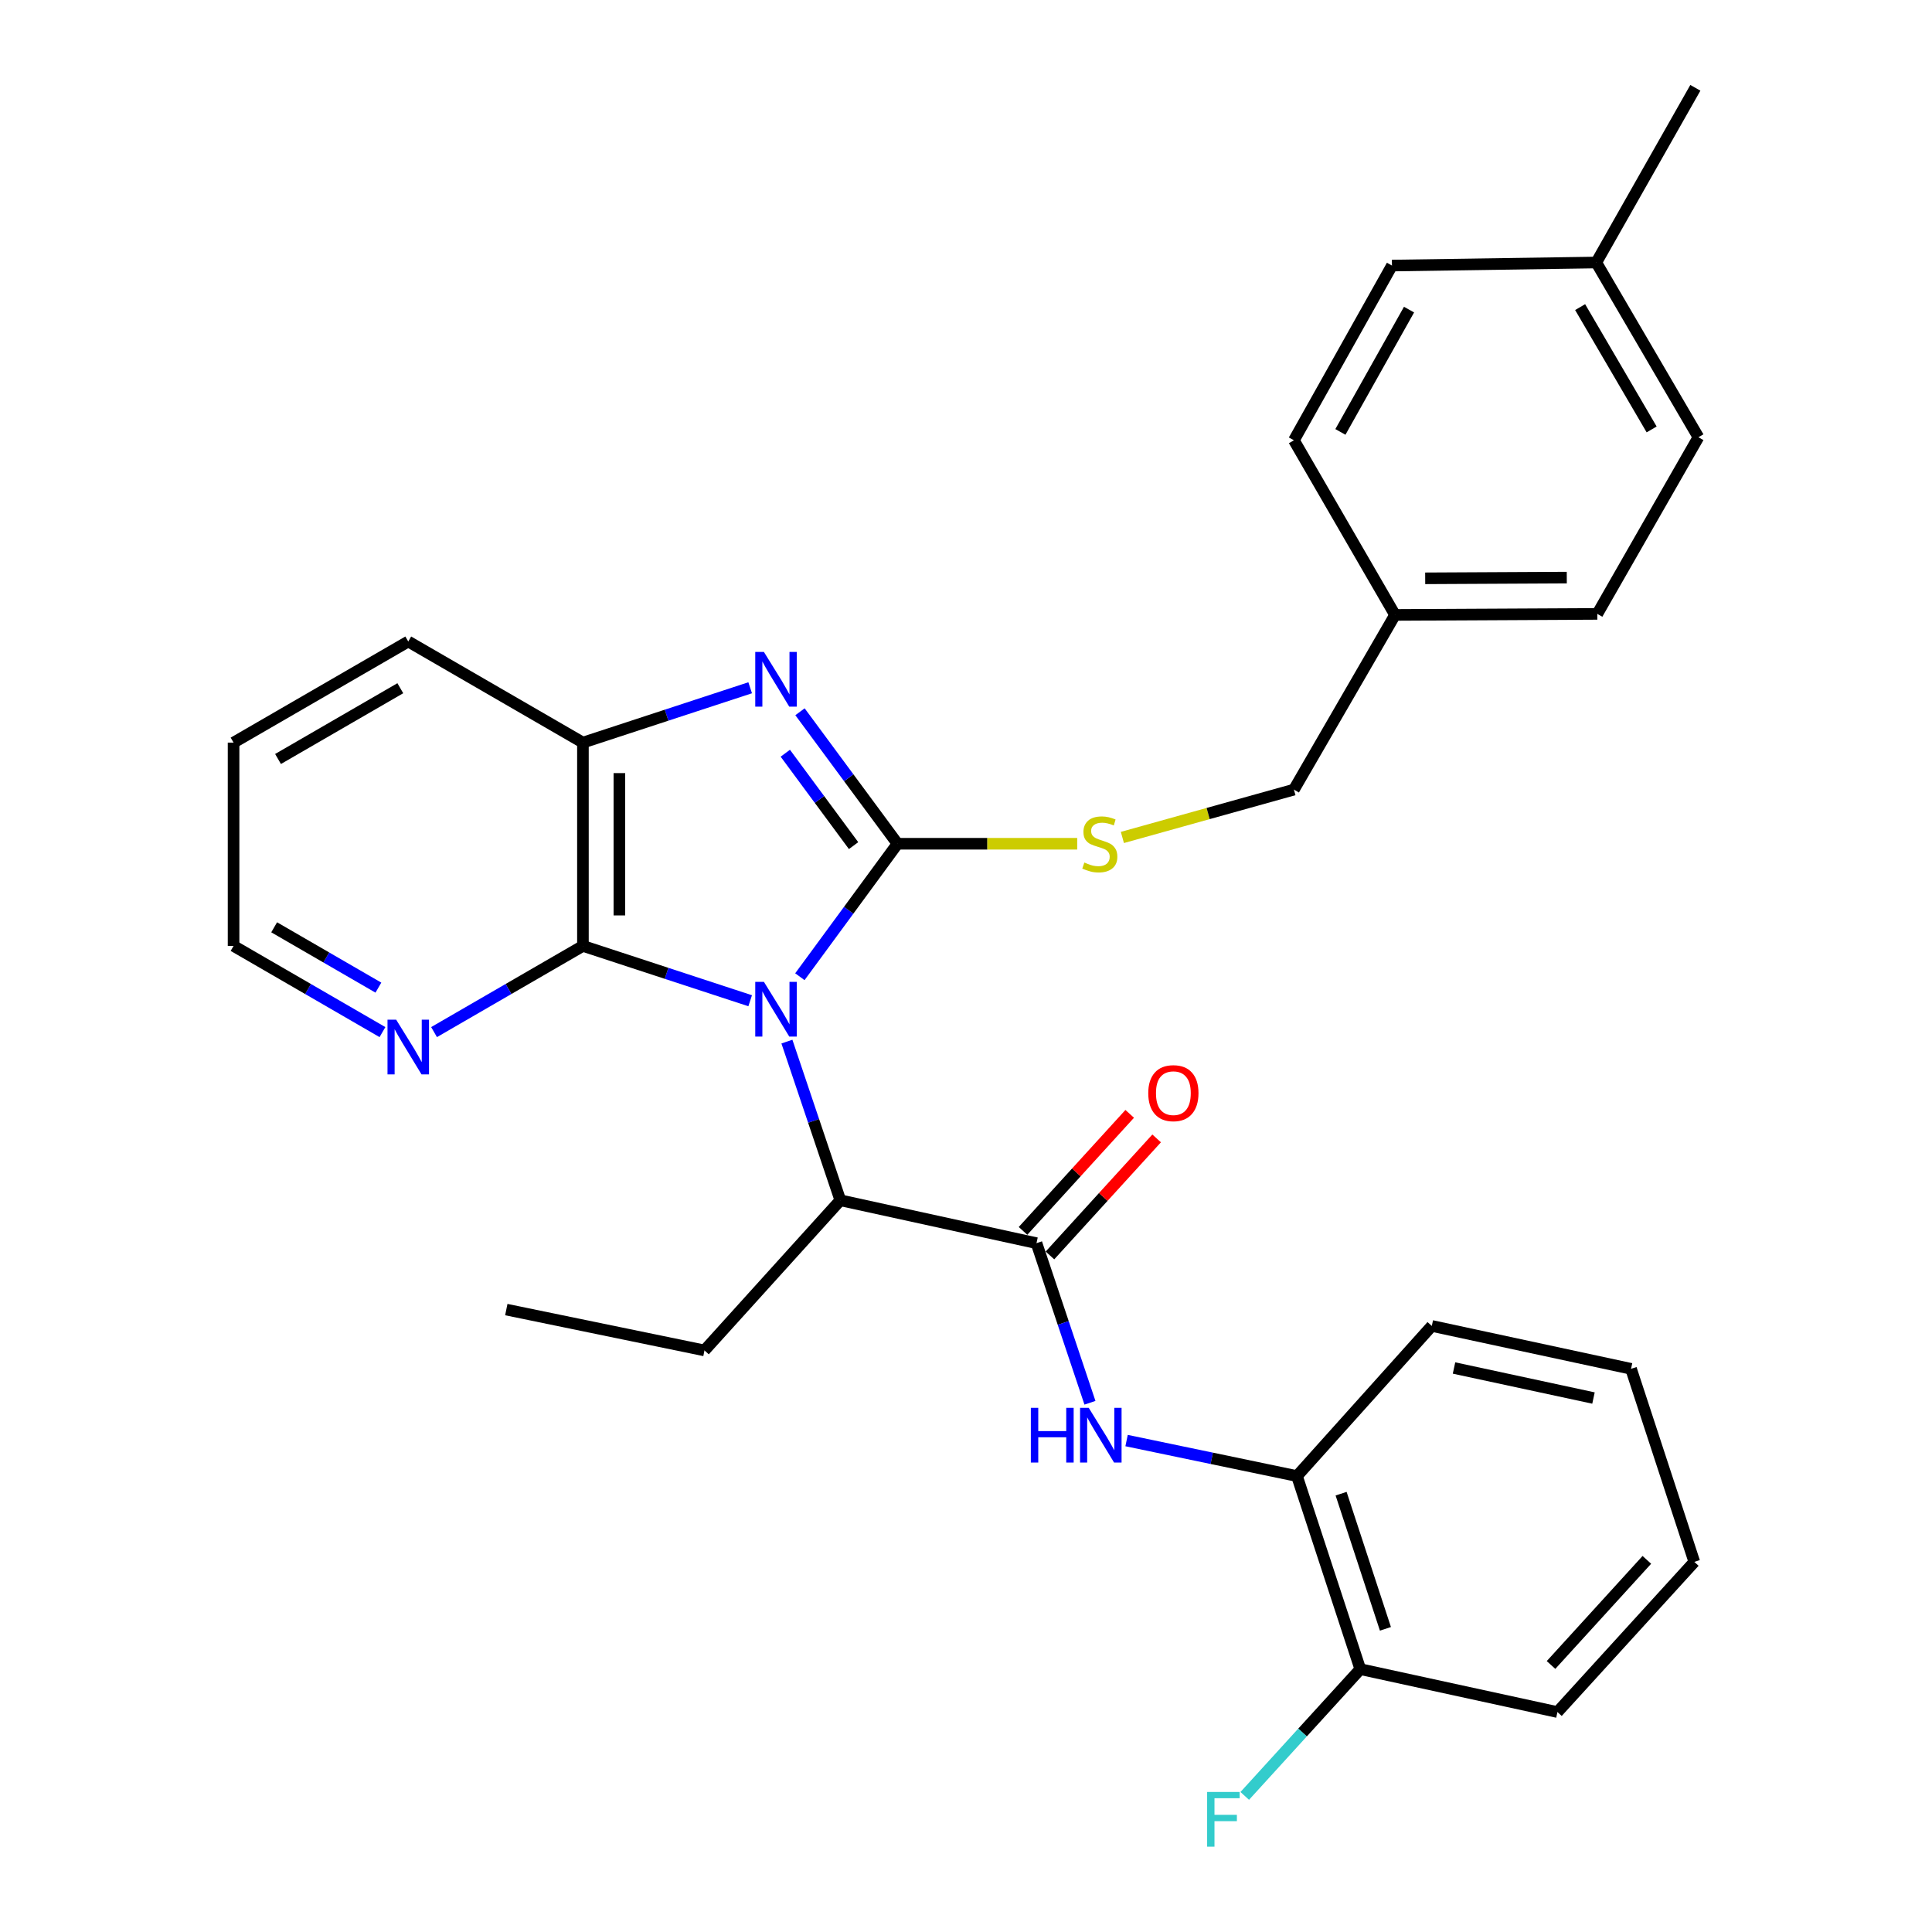 <?xml version='1.0' encoding='iso-8859-1'?>
<svg version='1.1' baseProfile='full'
              xmlns='http://www.w3.org/2000/svg'
                      xmlns:rdkit='http://www.rdkit.org/xml'
                      xmlns:xlink='http://www.w3.org/1999/xlink'
                  xml:space='preserve'
width='1000px' height='1000px' viewBox='0 0 1000 1000'>
<!-- END OF HEADER -->
<rect style='opacity:1.0;fill:#FFFFFF;stroke:none' width='1000' height='1000' x='0' y='0'> </rect>
<path class='bond-0' d='M 414.008,505.55 L 439.281,471.139' style='fill:none;fill-rule:evenodd;stroke:#0000FF;stroke-width:6px;stroke-linecap:butt;stroke-linejoin:miter;stroke-opacity:1' />
<path class='bond-0' d='M 439.281,471.139 L 464.554,436.727' style='fill:none;fill-rule:evenodd;stroke:#000000;stroke-width:6px;stroke-linecap:butt;stroke-linejoin:miter;stroke-opacity:1' />
<path class='bond-2' d='M 388.289,517.983 L 345.006,503.793' style='fill:none;fill-rule:evenodd;stroke:#0000FF;stroke-width:6px;stroke-linecap:butt;stroke-linejoin:miter;stroke-opacity:1' />
<path class='bond-2' d='M 345.006,503.793 L 301.723,489.603' style='fill:none;fill-rule:evenodd;stroke:#000000;stroke-width:6px;stroke-linecap:butt;stroke-linejoin:miter;stroke-opacity:1' />
<path class='bond-4' d='M 407.304,539.135 L 421.13,580.2' style='fill:none;fill-rule:evenodd;stroke:#0000FF;stroke-width:6px;stroke-linecap:butt;stroke-linejoin:miter;stroke-opacity:1' />
<path class='bond-4' d='M 421.13,580.2 L 434.956,621.264' style='fill:none;fill-rule:evenodd;stroke:#000000;stroke-width:6px;stroke-linecap:butt;stroke-linejoin:miter;stroke-opacity:1' />
<path class='bond-1' d='M 464.554,436.727 L 439.314,402.567' style='fill:none;fill-rule:evenodd;stroke:#000000;stroke-width:6px;stroke-linecap:butt;stroke-linejoin:miter;stroke-opacity:1' />
<path class='bond-1' d='M 439.314,402.567 L 414.075,368.407' style='fill:none;fill-rule:evenodd;stroke:#0000FF;stroke-width:6px;stroke-linecap:butt;stroke-linejoin:miter;stroke-opacity:1' />
<path class='bond-1' d='M 441.809,437.69 L 424.141,413.778' style='fill:none;fill-rule:evenodd;stroke:#000000;stroke-width:6px;stroke-linecap:butt;stroke-linejoin:miter;stroke-opacity:1' />
<path class='bond-1' d='M 424.141,413.778 L 406.474,389.866' style='fill:none;fill-rule:evenodd;stroke:#0000FF;stroke-width:6px;stroke-linecap:butt;stroke-linejoin:miter;stroke-opacity:1' />
<path class='bond-7' d='M 464.554,436.727 L 511.057,436.727' style='fill:none;fill-rule:evenodd;stroke:#000000;stroke-width:6px;stroke-linecap:butt;stroke-linejoin:miter;stroke-opacity:1' />
<path class='bond-7' d='M 511.057,436.727 L 557.56,436.727' style='fill:none;fill-rule:evenodd;stroke:#CCCC00;stroke-width:6px;stroke-linecap:butt;stroke-linejoin:miter;stroke-opacity:1' />
<path class='bond-30' d='M 388.289,355.986 L 345.006,370.18' style='fill:none;fill-rule:evenodd;stroke:#0000FF;stroke-width:6px;stroke-linecap:butt;stroke-linejoin:miter;stroke-opacity:1' />
<path class='bond-30' d='M 345.006,370.18 L 301.723,384.375' style='fill:none;fill-rule:evenodd;stroke:#000000;stroke-width:6px;stroke-linecap:butt;stroke-linejoin:miter;stroke-opacity:1' />
<path class='bond-5' d='M 301.723,489.603 L 301.723,384.375' style='fill:none;fill-rule:evenodd;stroke:#000000;stroke-width:6px;stroke-linecap:butt;stroke-linejoin:miter;stroke-opacity:1' />
<path class='bond-5' d='M 320.588,473.819 L 320.588,400.159' style='fill:none;fill-rule:evenodd;stroke:#000000;stroke-width:6px;stroke-linecap:butt;stroke-linejoin:miter;stroke-opacity:1' />
<path class='bond-8' d='M 301.723,489.603 L 263.194,511.909' style='fill:none;fill-rule:evenodd;stroke:#000000;stroke-width:6px;stroke-linecap:butt;stroke-linejoin:miter;stroke-opacity:1' />
<path class='bond-8' d='M 263.194,511.909 L 224.666,534.215' style='fill:none;fill-rule:evenodd;stroke:#0000FF;stroke-width:6px;stroke-linecap:butt;stroke-linejoin:miter;stroke-opacity:1' />
<path class='bond-3' d='M 536.484,643.463 L 434.956,621.264' style='fill:none;fill-rule:evenodd;stroke:#000000;stroke-width:6px;stroke-linecap:butt;stroke-linejoin:miter;stroke-opacity:1' />
<path class='bond-6' d='M 536.484,643.463 L 550.322,684.767' style='fill:none;fill-rule:evenodd;stroke:#000000;stroke-width:6px;stroke-linecap:butt;stroke-linejoin:miter;stroke-opacity:1' />
<path class='bond-6' d='M 550.322,684.767 L 564.16,726.072' style='fill:none;fill-rule:evenodd;stroke:#0000FF;stroke-width:6px;stroke-linecap:butt;stroke-linejoin:miter;stroke-opacity:1' />
<path class='bond-10' d='M 543.455,649.817 L 571.066,619.527' style='fill:none;fill-rule:evenodd;stroke:#000000;stroke-width:6px;stroke-linecap:butt;stroke-linejoin:miter;stroke-opacity:1' />
<path class='bond-10' d='M 571.066,619.527 L 598.677,589.237' style='fill:none;fill-rule:evenodd;stroke:#FF0000;stroke-width:6px;stroke-linecap:butt;stroke-linejoin:miter;stroke-opacity:1' />
<path class='bond-10' d='M 529.513,637.108 L 557.124,606.818' style='fill:none;fill-rule:evenodd;stroke:#000000;stroke-width:6px;stroke-linecap:butt;stroke-linejoin:miter;stroke-opacity:1' />
<path class='bond-10' d='M 557.124,606.818 L 584.734,576.528' style='fill:none;fill-rule:evenodd;stroke:#FF0000;stroke-width:6px;stroke-linecap:butt;stroke-linejoin:miter;stroke-opacity:1' />
<path class='bond-21' d='M 434.956,621.264 L 364.639,698.98' style='fill:none;fill-rule:evenodd;stroke:#000000;stroke-width:6px;stroke-linecap:butt;stroke-linejoin:miter;stroke-opacity:1' />
<path class='bond-20' d='M 301.723,384.375 L 211.314,332.044' style='fill:none;fill-rule:evenodd;stroke:#000000;stroke-width:6px;stroke-linecap:butt;stroke-linejoin:miter;stroke-opacity:1' />
<path class='bond-9' d='M 583.115,745.632 L 627.212,754.823' style='fill:none;fill-rule:evenodd;stroke:#0000FF;stroke-width:6px;stroke-linecap:butt;stroke-linejoin:miter;stroke-opacity:1' />
<path class='bond-9' d='M 627.212,754.823 L 671.31,764.014' style='fill:none;fill-rule:evenodd;stroke:#000000;stroke-width:6px;stroke-linecap:butt;stroke-linejoin:miter;stroke-opacity:1' />
<path class='bond-12' d='M 580.945,433.467 L 625.336,421.084' style='fill:none;fill-rule:evenodd;stroke:#CCCC00;stroke-width:6px;stroke-linecap:butt;stroke-linejoin:miter;stroke-opacity:1' />
<path class='bond-12' d='M 625.336,421.084 L 669.727,408.701' style='fill:none;fill-rule:evenodd;stroke:#000000;stroke-width:6px;stroke-linecap:butt;stroke-linejoin:miter;stroke-opacity:1' />
<path class='bond-22' d='M 197.963,534.216 L 159.429,511.909' style='fill:none;fill-rule:evenodd;stroke:#0000FF;stroke-width:6px;stroke-linecap:butt;stroke-linejoin:miter;stroke-opacity:1' />
<path class='bond-22' d='M 159.429,511.909 L 120.896,489.603' style='fill:none;fill-rule:evenodd;stroke:#000000;stroke-width:6px;stroke-linecap:butt;stroke-linejoin:miter;stroke-opacity:1' />
<path class='bond-22' d='M 195.854,511.196 L 168.881,495.582' style='fill:none;fill-rule:evenodd;stroke:#0000FF;stroke-width:6px;stroke-linecap:butt;stroke-linejoin:miter;stroke-opacity:1' />
<path class='bond-22' d='M 168.881,495.582 L 141.907,479.968' style='fill:none;fill-rule:evenodd;stroke:#000000;stroke-width:6px;stroke-linecap:butt;stroke-linejoin:miter;stroke-opacity:1' />
<path class='bond-11' d='M 671.31,764.014 L 704.084,863.949' style='fill:none;fill-rule:evenodd;stroke:#000000;stroke-width:6px;stroke-linecap:butt;stroke-linejoin:miter;stroke-opacity:1' />
<path class='bond-11' d='M 694.152,773.125 L 717.094,843.08' style='fill:none;fill-rule:evenodd;stroke:#000000;stroke-width:6px;stroke-linecap:butt;stroke-linejoin:miter;stroke-opacity:1' />
<path class='bond-23' d='M 671.31,764.014 L 741.102,686.298' style='fill:none;fill-rule:evenodd;stroke:#000000;stroke-width:6px;stroke-linecap:butt;stroke-linejoin:miter;stroke-opacity:1' />
<path class='bond-14' d='M 704.084,863.949 L 674.183,896.751' style='fill:none;fill-rule:evenodd;stroke:#000000;stroke-width:6px;stroke-linecap:butt;stroke-linejoin:miter;stroke-opacity:1' />
<path class='bond-14' d='M 674.183,896.751 L 644.282,929.554' style='fill:none;fill-rule:evenodd;stroke:#33CCCC;stroke-width:6px;stroke-linecap:butt;stroke-linejoin:miter;stroke-opacity:1' />
<path class='bond-24' d='M 704.084,863.949 L 806.126,886.158' style='fill:none;fill-rule:evenodd;stroke:#000000;stroke-width:6px;stroke-linecap:butt;stroke-linejoin:miter;stroke-opacity:1' />
<path class='bond-13' d='M 669.727,408.701 L 722.069,318.283' style='fill:none;fill-rule:evenodd;stroke:#000000;stroke-width:6px;stroke-linecap:butt;stroke-linejoin:miter;stroke-opacity:1' />
<path class='bond-16' d='M 722.069,318.283 L 669.727,227.895' style='fill:none;fill-rule:evenodd;stroke:#000000;stroke-width:6px;stroke-linecap:butt;stroke-linejoin:miter;stroke-opacity:1' />
<path class='bond-17' d='M 722.069,318.283 L 826.763,317.748' style='fill:none;fill-rule:evenodd;stroke:#000000;stroke-width:6px;stroke-linecap:butt;stroke-linejoin:miter;stroke-opacity:1' />
<path class='bond-17' d='M 737.677,299.337 L 810.962,298.963' style='fill:none;fill-rule:evenodd;stroke:#000000;stroke-width:6px;stroke-linecap:butt;stroke-linejoin:miter;stroke-opacity:1' />
<path class='bond-15' d='M 826.228,135.873 L 879.104,226.313' style='fill:none;fill-rule:evenodd;stroke:#000000;stroke-width:6px;stroke-linecap:butt;stroke-linejoin:miter;stroke-opacity:1' />
<path class='bond-15' d='M 817.873,158.961 L 854.886,222.269' style='fill:none;fill-rule:evenodd;stroke:#000000;stroke-width:6px;stroke-linecap:butt;stroke-linejoin:miter;stroke-opacity:1' />
<path class='bond-25' d='M 826.228,135.873 L 877.511,45.455' style='fill:none;fill-rule:evenodd;stroke:#000000;stroke-width:6px;stroke-linecap:butt;stroke-linejoin:miter;stroke-opacity:1' />
<path class='bond-32' d='M 826.228,135.873 L 720.476,137.456' style='fill:none;fill-rule:evenodd;stroke:#000000;stroke-width:6px;stroke-linecap:butt;stroke-linejoin:miter;stroke-opacity:1' />
<path class='bond-19' d='M 669.727,227.895 L 720.476,137.456' style='fill:none;fill-rule:evenodd;stroke:#000000;stroke-width:6px;stroke-linecap:butt;stroke-linejoin:miter;stroke-opacity:1' />
<path class='bond-19' d='M 693.792,223.561 L 729.316,160.254' style='fill:none;fill-rule:evenodd;stroke:#000000;stroke-width:6px;stroke-linecap:butt;stroke-linejoin:miter;stroke-opacity:1' />
<path class='bond-18' d='M 826.763,317.748 L 879.104,226.313' style='fill:none;fill-rule:evenodd;stroke:#000000;stroke-width:6px;stroke-linecap:butt;stroke-linejoin:miter;stroke-opacity:1' />
<path class='bond-31' d='M 211.314,332.044 L 120.896,384.375' style='fill:none;fill-rule:evenodd;stroke:#000000;stroke-width:6px;stroke-linecap:butt;stroke-linejoin:miter;stroke-opacity:1' />
<path class='bond-31' d='M 207.202,356.222 L 143.909,392.853' style='fill:none;fill-rule:evenodd;stroke:#000000;stroke-width:6px;stroke-linecap:butt;stroke-linejoin:miter;stroke-opacity:1' />
<path class='bond-27' d='M 364.639,698.98 L 262.063,677.84' style='fill:none;fill-rule:evenodd;stroke:#000000;stroke-width:6px;stroke-linecap:butt;stroke-linejoin:miter;stroke-opacity:1' />
<path class='bond-26' d='M 120.896,489.603 L 120.896,384.375' style='fill:none;fill-rule:evenodd;stroke:#000000;stroke-width:6px;stroke-linecap:butt;stroke-linejoin:miter;stroke-opacity:1' />
<path class='bond-28' d='M 741.102,686.298 L 844.224,708.507' style='fill:none;fill-rule:evenodd;stroke:#000000;stroke-width:6px;stroke-linecap:butt;stroke-linejoin:miter;stroke-opacity:1' />
<path class='bond-28' d='M 752.599,708.072 L 824.784,723.618' style='fill:none;fill-rule:evenodd;stroke:#000000;stroke-width:6px;stroke-linecap:butt;stroke-linejoin:miter;stroke-opacity:1' />
<path class='bond-33' d='M 806.126,886.158 L 876.977,808.432' style='fill:none;fill-rule:evenodd;stroke:#000000;stroke-width:6px;stroke-linecap:butt;stroke-linejoin:miter;stroke-opacity:1' />
<path class='bond-33' d='M 802.811,861.79 L 852.407,807.382' style='fill:none;fill-rule:evenodd;stroke:#000000;stroke-width:6px;stroke-linecap:butt;stroke-linejoin:miter;stroke-opacity:1' />
<path class='bond-29' d='M 844.224,708.507 L 876.977,808.432' style='fill:none;fill-rule:evenodd;stroke:#000000;stroke-width:6px;stroke-linecap:butt;stroke-linejoin:miter;stroke-opacity:1' />
<path  class='atom-0' d='M 395.398 508.206
L 404.678 523.206
Q 405.598 524.686, 407.078 527.366
Q 408.558 530.046, 408.638 530.206
L 408.638 508.206
L 412.398 508.206
L 412.398 536.526
L 408.518 536.526
L 398.558 520.126
Q 397.398 518.206, 396.158 516.006
Q 394.958 513.806, 394.598 513.126
L 394.598 536.526
L 390.918 536.526
L 390.918 508.206
L 395.398 508.206
' fill='#0000FF'/>
<path  class='atom-2' d='M 395.398 337.441
L 404.678 352.441
Q 405.598 353.921, 407.078 356.601
Q 408.558 359.281, 408.638 359.441
L 408.638 337.441
L 412.398 337.441
L 412.398 365.761
L 408.518 365.761
L 398.558 349.361
Q 397.398 347.441, 396.158 345.241
Q 394.958 343.041, 394.598 342.361
L 394.598 365.761
L 390.918 365.761
L 390.918 337.441
L 395.398 337.441
' fill='#0000FF'/>
<path  class='atom-7' d='M 533.562 728.693
L 537.402 728.693
L 537.402 740.733
L 551.882 740.733
L 551.882 728.693
L 555.722 728.693
L 555.722 757.013
L 551.882 757.013
L 551.882 743.933
L 537.402 743.933
L 537.402 757.013
L 533.562 757.013
L 533.562 728.693
' fill='#0000FF'/>
<path  class='atom-7' d='M 563.522 728.693
L 572.802 743.693
Q 573.722 745.173, 575.202 747.853
Q 576.682 750.533, 576.762 750.693
L 576.762 728.693
L 580.522 728.693
L 580.522 757.013
L 576.642 757.013
L 566.682 740.613
Q 565.522 738.693, 564.282 736.493
Q 563.082 734.293, 562.722 733.613
L 562.722 757.013
L 559.042 757.013
L 559.042 728.693
L 563.522 728.693
' fill='#0000FF'/>
<path  class='atom-8' d='M 561.258 446.447
Q 561.578 446.567, 562.898 447.127
Q 564.218 447.687, 565.658 448.047
Q 567.138 448.367, 568.578 448.367
Q 571.258 448.367, 572.818 447.087
Q 574.378 445.767, 574.378 443.487
Q 574.378 441.927, 573.578 440.967
Q 572.818 440.007, 571.618 439.487
Q 570.418 438.967, 568.418 438.367
Q 565.898 437.607, 564.378 436.887
Q 562.898 436.167, 561.818 434.647
Q 560.778 433.127, 560.778 430.567
Q 560.778 427.007, 563.178 424.807
Q 565.618 422.607, 570.418 422.607
Q 573.698 422.607, 577.418 424.167
L 576.498 427.247
Q 573.098 425.847, 570.538 425.847
Q 567.778 425.847, 566.258 427.007
Q 564.738 428.127, 564.778 430.087
Q 564.778 431.607, 565.538 432.527
Q 566.338 433.447, 567.458 433.967
Q 568.618 434.487, 570.538 435.087
Q 573.098 435.887, 574.618 436.687
Q 576.138 437.487, 577.218 439.127
Q 578.338 440.727, 578.338 443.487
Q 578.338 447.407, 575.698 449.527
Q 573.098 451.607, 568.738 451.607
Q 566.218 451.607, 564.298 451.047
Q 562.418 450.527, 560.178 449.607
L 561.258 446.447
' fill='#CCCC00'/>
<path  class='atom-9' d='M 205.054 527.785
L 214.334 542.785
Q 215.254 544.265, 216.734 546.945
Q 218.214 549.625, 218.294 549.785
L 218.294 527.785
L 222.054 527.785
L 222.054 556.105
L 218.174 556.105
L 208.214 539.705
Q 207.054 537.785, 205.814 535.585
Q 204.614 533.385, 204.254 532.705
L 204.254 556.105
L 200.574 556.105
L 200.574 527.785
L 205.054 527.785
' fill='#0000FF'/>
<path  class='atom-11' d='M 594.335 565.816
Q 594.335 559.016, 597.695 555.216
Q 601.055 551.416, 607.335 551.416
Q 613.615 551.416, 616.975 555.216
Q 620.335 559.016, 620.335 565.816
Q 620.335 572.696, 616.935 576.616
Q 613.535 580.496, 607.335 580.496
Q 601.095 580.496, 597.695 576.616
Q 594.335 572.736, 594.335 565.816
M 607.335 577.296
Q 611.655 577.296, 613.975 574.416
Q 616.335 571.496, 616.335 565.816
Q 616.335 560.256, 613.975 557.456
Q 611.655 554.616, 607.335 554.616
Q 603.015 554.616, 600.655 557.416
Q 598.335 560.216, 598.335 565.816
Q 598.335 571.536, 600.655 574.416
Q 603.015 577.296, 607.335 577.296
' fill='#FF0000'/>
<path  class='atom-15' d='M 624.813 927.515
L 641.653 927.515
L 641.653 930.755
L 628.613 930.755
L 628.613 939.355
L 640.213 939.355
L 640.213 942.635
L 628.613 942.635
L 628.613 955.835
L 624.813 955.835
L 624.813 927.515
' fill='#33CCCC'/>
</svg>
